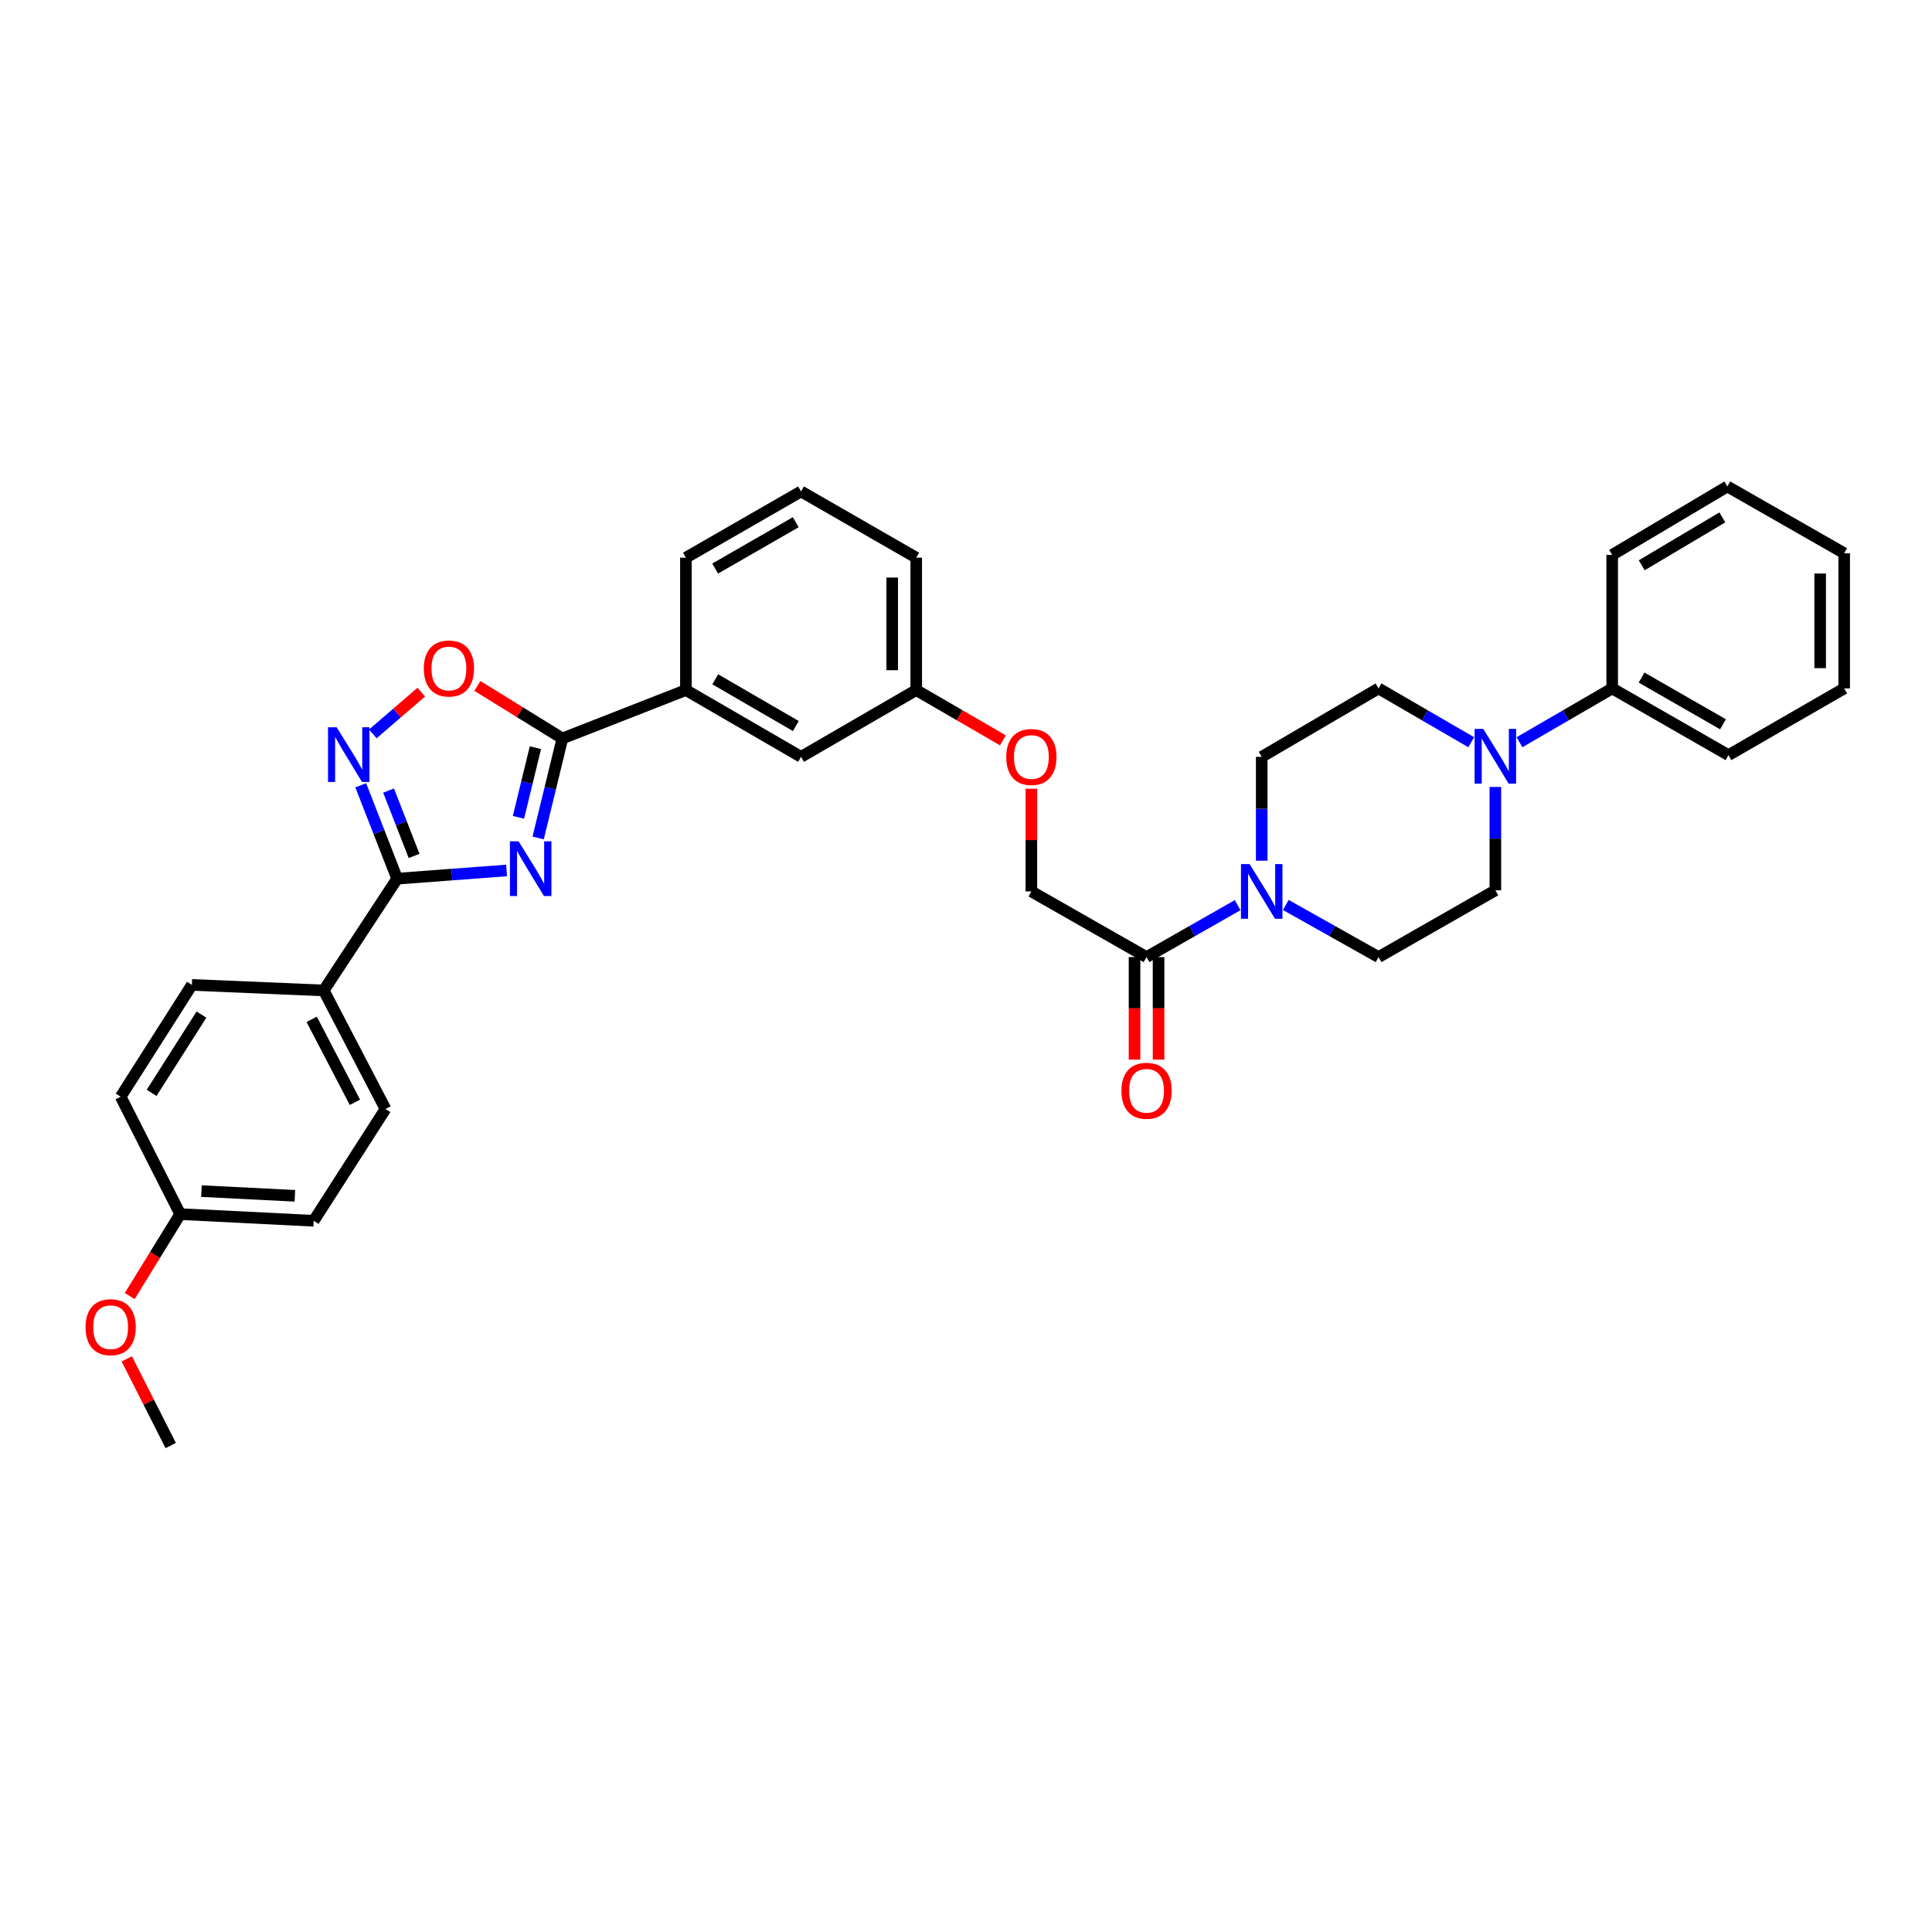 <?xml version='1.0' encoding='iso-8859-1'?>
<svg version='1.1' baseProfile='full'
              xmlns='http://www.w3.org/2000/svg'
                      xmlns:rdkit='http://www.rdkit.org/xml'
                      xmlns:xlink='http://www.w3.org/1999/xlink'
                  xml:space='preserve'
width='1000px' height='1000px' viewBox='0 0 1000 1000'>
<!-- END OF HEADER -->
<rect style='opacity:1.0;fill:#FFFFFF;stroke:none' width='1000' height='1000' x='0' y='0'> </rect>
<path class='bond-0' d='M 262.205,450.551 L 233.89,452.677' style='fill:none;fill-rule:evenodd;stroke:#0000FF;stroke-width:6px;stroke-linecap:butt;stroke-linejoin:miter;stroke-opacity:1' />
<path class='bond-0' d='M 233.89,452.677 L 205.575,454.803' style='fill:none;fill-rule:evenodd;stroke:#000000;stroke-width:6px;stroke-linecap:butt;stroke-linejoin:miter;stroke-opacity:1' />
<path class='bond-1' d='M 278.548,433.72 L 284.82,407.969' style='fill:none;fill-rule:evenodd;stroke:#0000FF;stroke-width:6px;stroke-linecap:butt;stroke-linejoin:miter;stroke-opacity:1' />
<path class='bond-1' d='M 284.82,407.969 L 291.092,382.219' style='fill:none;fill-rule:evenodd;stroke:#000000;stroke-width:6px;stroke-linecap:butt;stroke-linejoin:miter;stroke-opacity:1' />
<path class='bond-1' d='M 268.347,423.052 L 272.738,405.026' style='fill:none;fill-rule:evenodd;stroke:#0000FF;stroke-width:6px;stroke-linecap:butt;stroke-linejoin:miter;stroke-opacity:1' />
<path class='bond-1' d='M 272.738,405.026 L 277.128,387.001' style='fill:none;fill-rule:evenodd;stroke:#000000;stroke-width:6px;stroke-linecap:butt;stroke-linejoin:miter;stroke-opacity:1' />
<path class='bond-2' d='M 205.575,454.803 L 196.145,430.636' style='fill:none;fill-rule:evenodd;stroke:#000000;stroke-width:6px;stroke-linecap:butt;stroke-linejoin:miter;stroke-opacity:1' />
<path class='bond-2' d='M 196.145,430.636 L 186.715,406.469' style='fill:none;fill-rule:evenodd;stroke:#0000FF;stroke-width:6px;stroke-linecap:butt;stroke-linejoin:miter;stroke-opacity:1' />
<path class='bond-2' d='M 214.331,443.032 L 207.73,426.115' style='fill:none;fill-rule:evenodd;stroke:#000000;stroke-width:6px;stroke-linecap:butt;stroke-linejoin:miter;stroke-opacity:1' />
<path class='bond-2' d='M 207.73,426.115 L 201.129,409.198' style='fill:none;fill-rule:evenodd;stroke:#0000FF;stroke-width:6px;stroke-linecap:butt;stroke-linejoin:miter;stroke-opacity:1' />
<path class='bond-8' d='M 205.575,454.803 L 167.563,512.657' style='fill:none;fill-rule:evenodd;stroke:#000000;stroke-width:6px;stroke-linecap:butt;stroke-linejoin:miter;stroke-opacity:1' />
<path class='bond-3' d='M 291.092,382.219 L 269.086,368.625' style='fill:none;fill-rule:evenodd;stroke:#000000;stroke-width:6px;stroke-linecap:butt;stroke-linejoin:miter;stroke-opacity:1' />
<path class='bond-3' d='M 269.086,368.625 L 247.08,355.03' style='fill:none;fill-rule:evenodd;stroke:#FF0000;stroke-width:6px;stroke-linecap:butt;stroke-linejoin:miter;stroke-opacity:1' />
<path class='bond-7' d='M 291.092,382.219 L 355.027,357.181' style='fill:none;fill-rule:evenodd;stroke:#000000;stroke-width:6px;stroke-linecap:butt;stroke-linejoin:miter;stroke-opacity:1' />
<path class='bond-34' d='M 192.967,379.861 L 205.511,369.056' style='fill:none;fill-rule:evenodd;stroke:#0000FF;stroke-width:6px;stroke-linecap:butt;stroke-linejoin:miter;stroke-opacity:1' />
<path class='bond-34' d='M 205.511,369.056 L 218.054,358.251' style='fill:none;fill-rule:evenodd;stroke:#FF0000;stroke-width:6px;stroke-linecap:butt;stroke-linejoin:miter;stroke-opacity:1' />
<path class='bond-4' d='M 640.603,468.502 L 617.027,481.943' style='fill:none;fill-rule:evenodd;stroke:#0000FF;stroke-width:6px;stroke-linecap:butt;stroke-linejoin:miter;stroke-opacity:1' />
<path class='bond-4' d='M 617.027,481.943 L 593.45,495.385' style='fill:none;fill-rule:evenodd;stroke:#000000;stroke-width:6px;stroke-linecap:butt;stroke-linejoin:miter;stroke-opacity:1' />
<path class='bond-9' d='M 665.533,468.411 L 689.532,481.898' style='fill:none;fill-rule:evenodd;stroke:#0000FF;stroke-width:6px;stroke-linecap:butt;stroke-linejoin:miter;stroke-opacity:1' />
<path class='bond-9' d='M 689.532,481.898 L 713.532,495.385' style='fill:none;fill-rule:evenodd;stroke:#000000;stroke-width:6px;stroke-linecap:butt;stroke-linejoin:miter;stroke-opacity:1' />
<path class='bond-10' d='M 653.059,445.499 L 653.059,418.619' style='fill:none;fill-rule:evenodd;stroke:#0000FF;stroke-width:6px;stroke-linecap:butt;stroke-linejoin:miter;stroke-opacity:1' />
<path class='bond-10' d='M 653.059,418.619 L 653.059,391.739' style='fill:none;fill-rule:evenodd;stroke:#000000;stroke-width:6px;stroke-linecap:butt;stroke-linejoin:miter;stroke-opacity:1' />
<path class='bond-5' d='M 761.51,384.178 L 737.521,370.251' style='fill:none;fill-rule:evenodd;stroke:#0000FF;stroke-width:6px;stroke-linecap:butt;stroke-linejoin:miter;stroke-opacity:1' />
<path class='bond-5' d='M 737.521,370.251 L 713.532,356.324' style='fill:none;fill-rule:evenodd;stroke:#000000;stroke-width:6px;stroke-linecap:butt;stroke-linejoin:miter;stroke-opacity:1' />
<path class='bond-13' d='M 786.485,384.178 L 810.474,370.251' style='fill:none;fill-rule:evenodd;stroke:#0000FF;stroke-width:6px;stroke-linecap:butt;stroke-linejoin:miter;stroke-opacity:1' />
<path class='bond-13' d='M 810.474,370.251 L 834.463,356.324' style='fill:none;fill-rule:evenodd;stroke:#000000;stroke-width:6px;stroke-linecap:butt;stroke-linejoin:miter;stroke-opacity:1' />
<path class='bond-37' d='M 773.998,407.323 L 773.998,434.075' style='fill:none;fill-rule:evenodd;stroke:#0000FF;stroke-width:6px;stroke-linecap:butt;stroke-linejoin:miter;stroke-opacity:1' />
<path class='bond-37' d='M 773.998,434.075 L 773.998,460.827' style='fill:none;fill-rule:evenodd;stroke:#000000;stroke-width:6px;stroke-linecap:butt;stroke-linejoin:miter;stroke-opacity:1' />
<path class='bond-6' d='M 593.45,495.385 L 533.834,461.4' style='fill:none;fill-rule:evenodd;stroke:#000000;stroke-width:6px;stroke-linecap:butt;stroke-linejoin:miter;stroke-opacity:1' />
<path class='bond-16' d='M 587.232,495.385 L 587.232,521.922' style='fill:none;fill-rule:evenodd;stroke:#000000;stroke-width:6px;stroke-linecap:butt;stroke-linejoin:miter;stroke-opacity:1' />
<path class='bond-16' d='M 587.232,521.922 L 587.232,548.459' style='fill:none;fill-rule:evenodd;stroke:#FF0000;stroke-width:6px;stroke-linecap:butt;stroke-linejoin:miter;stroke-opacity:1' />
<path class='bond-16' d='M 599.668,495.385 L 599.668,521.922' style='fill:none;fill-rule:evenodd;stroke:#000000;stroke-width:6px;stroke-linecap:butt;stroke-linejoin:miter;stroke-opacity:1' />
<path class='bond-16' d='M 599.668,521.922 L 599.668,548.459' style='fill:none;fill-rule:evenodd;stroke:#FF0000;stroke-width:6px;stroke-linecap:butt;stroke-linejoin:miter;stroke-opacity:1' />
<path class='bond-15' d='M 355.027,357.181 L 414.622,391.739' style='fill:none;fill-rule:evenodd;stroke:#000000;stroke-width:6px;stroke-linecap:butt;stroke-linejoin:miter;stroke-opacity:1' />
<path class='bond-15' d='M 370.204,351.607 L 411.921,375.797' style='fill:none;fill-rule:evenodd;stroke:#000000;stroke-width:6px;stroke-linecap:butt;stroke-linejoin:miter;stroke-opacity:1' />
<path class='bond-25' d='M 355.027,357.181 L 355.027,288.653' style='fill:none;fill-rule:evenodd;stroke:#000000;stroke-width:6px;stroke-linecap:butt;stroke-linejoin:miter;stroke-opacity:1' />
<path class='bond-17' d='M 167.563,512.657 L 199.53,574' style='fill:none;fill-rule:evenodd;stroke:#000000;stroke-width:6px;stroke-linecap:butt;stroke-linejoin:miter;stroke-opacity:1' />
<path class='bond-17' d='M 161.33,527.605 L 183.707,570.546' style='fill:none;fill-rule:evenodd;stroke:#000000;stroke-width:6px;stroke-linecap:butt;stroke-linejoin:miter;stroke-opacity:1' />
<path class='bond-18' d='M 167.563,512.657 L 99.318,509.783' style='fill:none;fill-rule:evenodd;stroke:#000000;stroke-width:6px;stroke-linecap:butt;stroke-linejoin:miter;stroke-opacity:1' />
<path class='bond-11' d='M 713.532,495.385 L 773.998,460.827' style='fill:none;fill-rule:evenodd;stroke:#000000;stroke-width:6px;stroke-linecap:butt;stroke-linejoin:miter;stroke-opacity:1' />
<path class='bond-12' d='M 653.059,391.739 L 713.532,356.324' style='fill:none;fill-rule:evenodd;stroke:#000000;stroke-width:6px;stroke-linecap:butt;stroke-linejoin:miter;stroke-opacity:1' />
<path class='bond-27' d='M 834.463,356.324 L 894.653,390.855' style='fill:none;fill-rule:evenodd;stroke:#000000;stroke-width:6px;stroke-linecap:butt;stroke-linejoin:miter;stroke-opacity:1' />
<path class='bond-27' d='M 849.68,350.717 L 891.813,374.888' style='fill:none;fill-rule:evenodd;stroke:#000000;stroke-width:6px;stroke-linecap:butt;stroke-linejoin:miter;stroke-opacity:1' />
<path class='bond-28' d='M 834.463,356.324 L 834.463,287.209' style='fill:none;fill-rule:evenodd;stroke:#000000;stroke-width:6px;stroke-linecap:butt;stroke-linejoin:miter;stroke-opacity:1' />
<path class='bond-14' d='M 533.834,461.4 L 533.834,434.82' style='fill:none;fill-rule:evenodd;stroke:#000000;stroke-width:6px;stroke-linecap:butt;stroke-linejoin:miter;stroke-opacity:1' />
<path class='bond-14' d='M 533.834,434.82 L 533.834,408.24' style='fill:none;fill-rule:evenodd;stroke:#FF0000;stroke-width:6px;stroke-linecap:butt;stroke-linejoin:miter;stroke-opacity:1' />
<path class='bond-20' d='M 414.622,391.739 L 474.238,357.181' style='fill:none;fill-rule:evenodd;stroke:#000000;stroke-width:6px;stroke-linecap:butt;stroke-linejoin:miter;stroke-opacity:1' />
<path class='bond-23' d='M 199.53,574 L 162.374,631.882' style='fill:none;fill-rule:evenodd;stroke:#000000;stroke-width:6px;stroke-linecap:butt;stroke-linejoin:miter;stroke-opacity:1' />
<path class='bond-22' d='M 99.318,509.783 L 62.459,567.658' style='fill:none;fill-rule:evenodd;stroke:#000000;stroke-width:6px;stroke-linecap:butt;stroke-linejoin:miter;stroke-opacity:1' />
<path class='bond-22' d='M 104.278,525.144 L 78.477,565.657' style='fill:none;fill-rule:evenodd;stroke:#000000;stroke-width:6px;stroke-linecap:butt;stroke-linejoin:miter;stroke-opacity:1' />
<path class='bond-19' d='M 519.111,383.202 L 496.675,370.191' style='fill:none;fill-rule:evenodd;stroke:#FF0000;stroke-width:6px;stroke-linecap:butt;stroke-linejoin:miter;stroke-opacity:1' />
<path class='bond-19' d='M 496.675,370.191 L 474.238,357.181' style='fill:none;fill-rule:evenodd;stroke:#000000;stroke-width:6px;stroke-linecap:butt;stroke-linejoin:miter;stroke-opacity:1' />
<path class='bond-36' d='M 474.238,357.181 L 474.238,288.653' style='fill:none;fill-rule:evenodd;stroke:#000000;stroke-width:6px;stroke-linecap:butt;stroke-linejoin:miter;stroke-opacity:1' />
<path class='bond-36' d='M 461.802,346.902 L 461.802,298.932' style='fill:none;fill-rule:evenodd;stroke:#000000;stroke-width:6px;stroke-linecap:butt;stroke-linejoin:miter;stroke-opacity:1' />
<path class='bond-21' d='M 93.273,628.421 L 62.459,567.658' style='fill:none;fill-rule:evenodd;stroke:#000000;stroke-width:6px;stroke-linecap:butt;stroke-linejoin:miter;stroke-opacity:1' />
<path class='bond-24' d='M 93.273,628.421 L 80.21,649.627' style='fill:none;fill-rule:evenodd;stroke:#000000;stroke-width:6px;stroke-linecap:butt;stroke-linejoin:miter;stroke-opacity:1' />
<path class='bond-24' d='M 80.21,649.627 L 67.148,670.833' style='fill:none;fill-rule:evenodd;stroke:#FF0000;stroke-width:6px;stroke-linecap:butt;stroke-linejoin:miter;stroke-opacity:1' />
<path class='bond-35' d='M 93.273,628.421 L 162.374,631.882' style='fill:none;fill-rule:evenodd;stroke:#000000;stroke-width:6px;stroke-linecap:butt;stroke-linejoin:miter;stroke-opacity:1' />
<path class='bond-35' d='M 104.26,616.52 L 152.631,618.943' style='fill:none;fill-rule:evenodd;stroke:#000000;stroke-width:6px;stroke-linecap:butt;stroke-linejoin:miter;stroke-opacity:1' />
<path class='bond-30' d='M 65.625,703.349 L 76.996,725.777' style='fill:none;fill-rule:evenodd;stroke:#FF0000;stroke-width:6px;stroke-linecap:butt;stroke-linejoin:miter;stroke-opacity:1' />
<path class='bond-30' d='M 76.996,725.777 L 88.367,748.206' style='fill:none;fill-rule:evenodd;stroke:#000000;stroke-width:6px;stroke-linecap:butt;stroke-linejoin:miter;stroke-opacity:1' />
<path class='bond-26' d='M 355.027,288.653 L 414.622,254.371' style='fill:none;fill-rule:evenodd;stroke:#000000;stroke-width:6px;stroke-linecap:butt;stroke-linejoin:miter;stroke-opacity:1' />
<path class='bond-26' d='M 370.167,294.29 L 411.884,270.293' style='fill:none;fill-rule:evenodd;stroke:#000000;stroke-width:6px;stroke-linecap:butt;stroke-linejoin:miter;stroke-opacity:1' />
<path class='bond-29' d='M 414.622,254.371 L 474.238,288.653' style='fill:none;fill-rule:evenodd;stroke:#000000;stroke-width:6px;stroke-linecap:butt;stroke-linejoin:miter;stroke-opacity:1' />
<path class='bond-32' d='M 894.653,390.855 L 954.545,356.324' style='fill:none;fill-rule:evenodd;stroke:#000000;stroke-width:6px;stroke-linecap:butt;stroke-linejoin:miter;stroke-opacity:1' />
<path class='bond-31' d='M 834.463,287.209 L 894.08,251.794' style='fill:none;fill-rule:evenodd;stroke:#000000;stroke-width:6px;stroke-linecap:butt;stroke-linejoin:miter;stroke-opacity:1' />
<path class='bond-31' d='M 849.757,292.588 L 891.488,267.798' style='fill:none;fill-rule:evenodd;stroke:#000000;stroke-width:6px;stroke-linecap:butt;stroke-linejoin:miter;stroke-opacity:1' />
<path class='bond-33' d='M 894.08,251.794 L 954.545,286.352' style='fill:none;fill-rule:evenodd;stroke:#000000;stroke-width:6px;stroke-linecap:butt;stroke-linejoin:miter;stroke-opacity:1' />
<path class='bond-38' d='M 954.545,356.324 L 954.545,286.352' style='fill:none;fill-rule:evenodd;stroke:#000000;stroke-width:6px;stroke-linecap:butt;stroke-linejoin:miter;stroke-opacity:1' />
<path class='bond-38' d='M 942.11,345.829 L 942.11,296.848' style='fill:none;fill-rule:evenodd;stroke:#000000;stroke-width:6px;stroke-linecap:butt;stroke-linejoin:miter;stroke-opacity:1' />
<path  class='atom-0' d='M 268.417 435.454
L 277.697 450.454
Q 278.617 451.934, 280.097 454.614
Q 281.577 457.294, 281.657 457.454
L 281.657 435.454
L 285.417 435.454
L 285.417 463.774
L 281.537 463.774
L 271.577 447.374
Q 270.417 445.454, 269.177 443.254
Q 267.977 441.054, 267.617 440.374
L 267.617 463.774
L 263.937 463.774
L 263.937 435.454
L 268.417 435.454
' fill='#0000FF'/>
<path  class='atom-3' d='M 174.257 376.425
L 183.537 391.425
Q 184.457 392.905, 185.937 395.585
Q 187.417 398.265, 187.497 398.425
L 187.497 376.425
L 191.257 376.425
L 191.257 404.745
L 187.377 404.745
L 177.417 388.345
Q 176.257 386.425, 175.017 384.225
Q 173.817 382.025, 173.457 381.345
L 173.457 404.745
L 169.777 404.745
L 169.777 376.425
L 174.257 376.425
' fill='#0000FF'/>
<path  class='atom-4' d='M 219.354 346.014
Q 219.354 339.214, 222.714 335.414
Q 226.074 331.614, 232.354 331.614
Q 238.634 331.614, 241.994 335.414
Q 245.354 339.214, 245.354 346.014
Q 245.354 352.894, 241.954 356.814
Q 238.554 360.694, 232.354 360.694
Q 226.114 360.694, 222.714 356.814
Q 219.354 352.934, 219.354 346.014
M 232.354 357.494
Q 236.674 357.494, 238.994 354.614
Q 241.354 351.694, 241.354 346.014
Q 241.354 340.454, 238.994 337.654
Q 236.674 334.814, 232.354 334.814
Q 228.034 334.814, 225.674 337.614
Q 223.354 340.414, 223.354 346.014
Q 223.354 351.734, 225.674 354.614
Q 228.034 357.494, 232.354 357.494
' fill='#FF0000'/>
<path  class='atom-5' d='M 646.799 447.24
L 656.079 462.24
Q 656.999 463.72, 658.479 466.4
Q 659.959 469.08, 660.039 469.24
L 660.039 447.24
L 663.799 447.24
L 663.799 475.56
L 659.919 475.56
L 649.959 459.16
Q 648.799 457.24, 647.559 455.04
Q 646.359 452.84, 645.999 452.16
L 645.999 475.56
L 642.319 475.56
L 642.319 447.24
L 646.799 447.24
' fill='#0000FF'/>
<path  class='atom-6' d='M 767.738 377.268
L 777.018 392.268
Q 777.938 393.748, 779.418 396.428
Q 780.898 399.108, 780.978 399.268
L 780.978 377.268
L 784.738 377.268
L 784.738 405.588
L 780.858 405.588
L 770.898 389.188
Q 769.738 387.268, 768.498 385.068
Q 767.298 382.868, 766.938 382.188
L 766.938 405.588
L 763.258 405.588
L 763.258 377.268
L 767.738 377.268
' fill='#0000FF'/>
<path  class='atom-17' d='M 580.45 564.588
Q 580.45 557.788, 583.81 553.988
Q 587.17 550.188, 593.45 550.188
Q 599.73 550.188, 603.09 553.988
Q 606.45 557.788, 606.45 564.588
Q 606.45 571.468, 603.05 575.388
Q 599.65 579.268, 593.45 579.268
Q 587.21 579.268, 583.81 575.388
Q 580.45 571.508, 580.45 564.588
M 593.45 576.068
Q 597.77 576.068, 600.09 573.188
Q 602.45 570.268, 602.45 564.588
Q 602.45 559.028, 600.09 556.228
Q 597.77 553.388, 593.45 553.388
Q 589.13 553.388, 586.77 556.188
Q 584.45 558.988, 584.45 564.588
Q 584.45 570.308, 586.77 573.188
Q 589.13 576.068, 593.45 576.068
' fill='#FF0000'/>
<path  class='atom-20' d='M 520.834 391.819
Q 520.834 385.019, 524.194 381.219
Q 527.554 377.419, 533.834 377.419
Q 540.114 377.419, 543.474 381.219
Q 546.834 385.019, 546.834 391.819
Q 546.834 398.699, 543.434 402.619
Q 540.034 406.499, 533.834 406.499
Q 527.594 406.499, 524.194 402.619
Q 520.834 398.739, 520.834 391.819
M 533.834 403.299
Q 538.154 403.299, 540.474 400.419
Q 542.834 397.499, 542.834 391.819
Q 542.834 386.259, 540.474 383.459
Q 538.154 380.619, 533.834 380.619
Q 529.514 380.619, 527.154 383.419
Q 524.834 386.219, 524.834 391.819
Q 524.834 397.539, 527.154 400.419
Q 529.514 403.299, 533.834 403.299
' fill='#FF0000'/>
<path  class='atom-25' d='M 44.271 686.949
Q 44.271 680.149, 47.631 676.349
Q 50.991 672.549, 57.271 672.549
Q 63.551 672.549, 66.911 676.349
Q 70.271 680.149, 70.271 686.949
Q 70.271 693.829, 66.871 697.749
Q 63.471 701.629, 57.271 701.629
Q 51.031 701.629, 47.631 697.749
Q 44.271 693.869, 44.271 686.949
M 57.271 698.429
Q 61.591 698.429, 63.911 695.549
Q 66.271 692.629, 66.271 686.949
Q 66.271 681.389, 63.911 678.589
Q 61.591 675.749, 57.271 675.749
Q 52.951 675.749, 50.591 678.549
Q 48.271 681.349, 48.271 686.949
Q 48.271 692.669, 50.591 695.549
Q 52.951 698.429, 57.271 698.429
' fill='#FF0000'/>
</svg>
